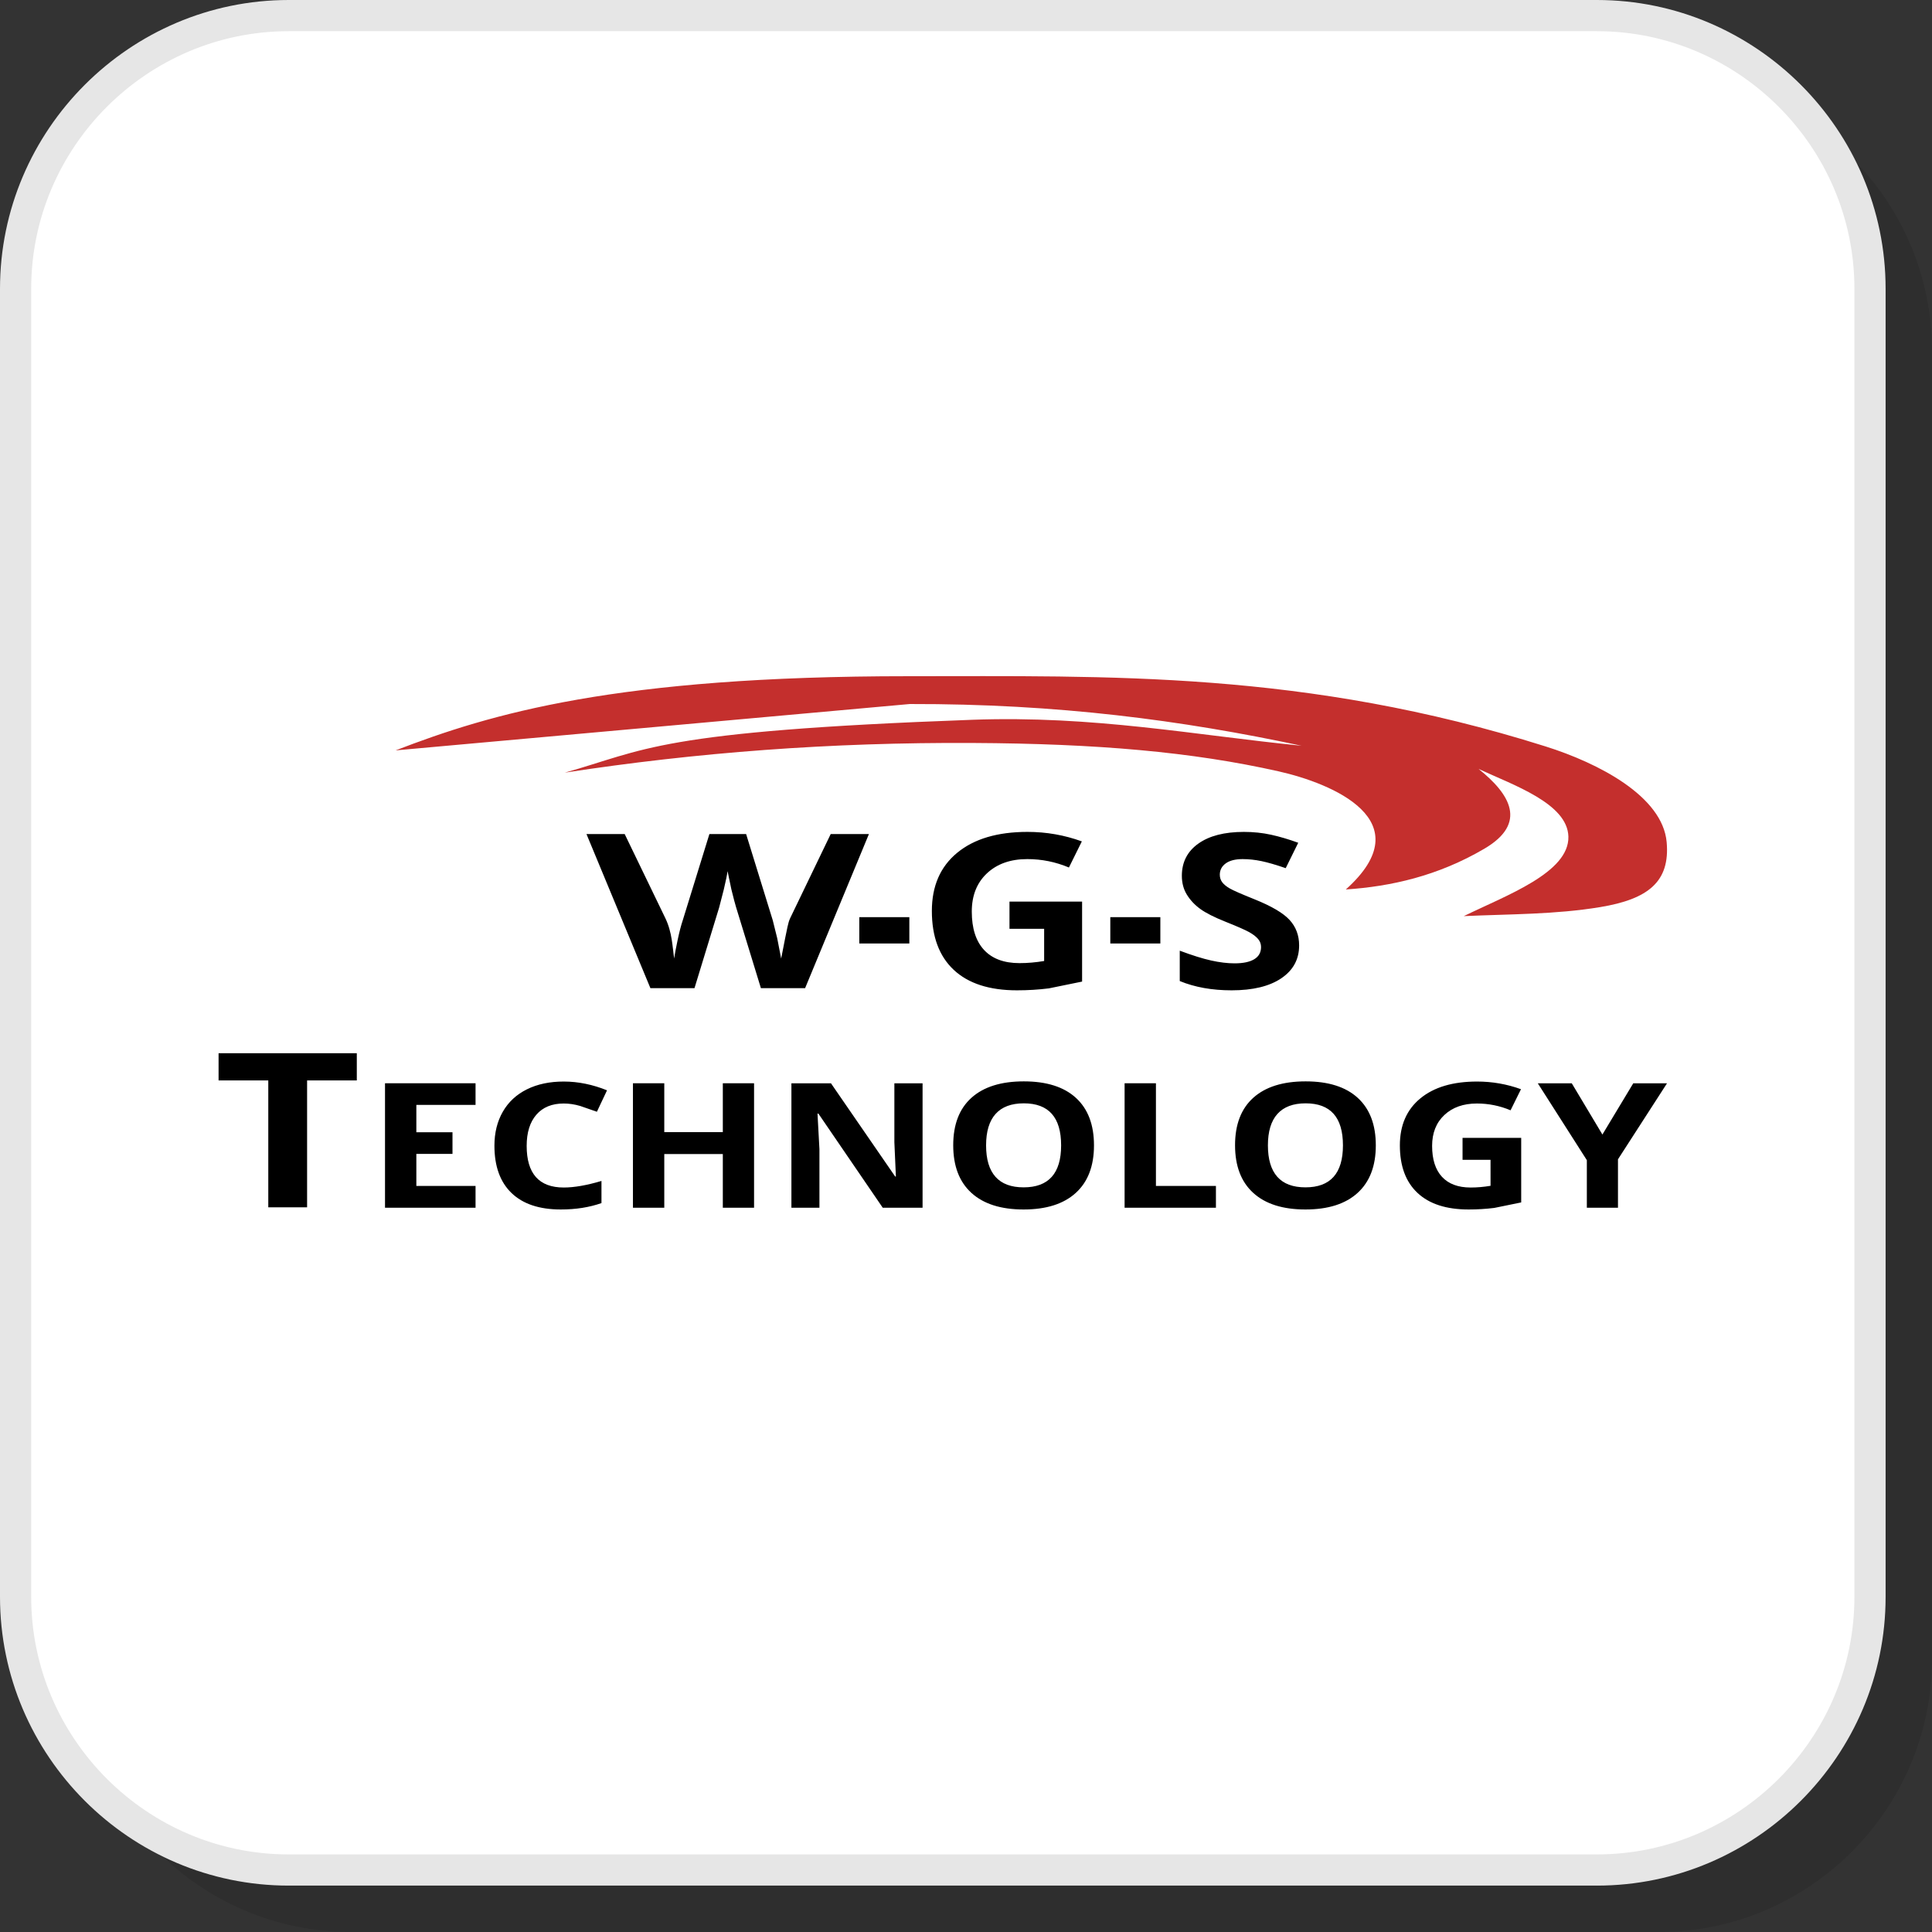 <?xml version="1.0" encoding="UTF-8"?>
<svg xmlns="http://www.w3.org/2000/svg" width="200" height="200" viewBox="0 0 229864.3 229864.3" shape-rendering="geometricPrecision" image-rendering="optimizeQuality" fill-rule="evenodd" xmlns:v="https://vecta.io/nano"><rect x="0" y="0" width="229864.3" height="229864.3" fill="#333333" stroke="none"/><path d="M41724.4 229864.3H197372c17871 0 32492.3-14621.3 32492.3-32493.2V41723.5c0-17871-14621.3-32492.3-32492.3-32492.3H41724.4c-17872 0-32493.2 14621.3-32493.2 32492.3V197371c0 17872 14621.3 32493.2 32493.2 32493.2z" fill-opacity=".1"/><rect x="1855.1" y="1856" width="220633.3" height="220633.3" rx="32493.2" fill="#fff"/><path d="M34348.4 220633h155647c8423 0 16082.4-3447.5 21636.2-9001 5553.4-5554.3 9001.4-13213.6 9001.4-21636.2V34348.4c0-8422.6-3448-16082-9001.4-21636.2-5553.8-5553.4-13213-9001-21636.2-9001h-155647c-8423 0-16082 3447.5-21636.2 9001-5553.4 5554.3-9001 13213.6-9001 21636.2V189996c0 8422.6 3447.5 16082 9001 21636.2 5554.3 5553.4 13213 9001 21636.2 9001zm155647 3711.3h-155647c-9448 0-18036.2-3864.3-24260.6-10087.8C3863.8 208032 0 199444 0 189996V34348.4c0-9448 3863.8-18036.2 10087.8-24260.6C16312.2 3864.3 24900.5 0 34348.4 0h155647c9448 0 18036.7 3864.3 24261 10087.8 6223.5 6224.4 10087.8 14812.7 10087.8 24260.6V189996c0 9448-3864.3 18036.2-10087.8 24260.6-6224.4 6223.5-14813 10087.8-24261 10087.8z" fill="#e6e6e6" fill-rule="nonzero"/><path d="M176614 100972.4c-5543 3256-11152 4499.5-16493.2 4854.3 9167.4-8208-1689-12636.2-8001.8-14055.7-10291.4-2314.5-21609.5-3296.8-36368.3-3374.7-16911-89.6-32883.7 1126.2-48550.7 3530 9601.4-2687.3 10841.2-4918 48473.8-6288.2 14453.8-525.8 26400.5 1815 39181.4 3089-14261.5-3040.3-29025-5001.4-46615.4-4964.3l-61173 5515.8c11288.2-4352 26162.4-8834 61018-8825.3 23858 6 47130.8-687.8 75807.7 8356.6 6266 1976 13917.2 5906 14402.7 11390.5 416.3 4701-2194.6 6777-7898.2 7722.2-5380 892-10827.6 827.6-16241.6 1075.6 5050.2-2470.6 12554.3-5168.8 12447.5-9459.7-98.2-3944-6537.6-6125-10686-8053.4 3744.3 2986 5864.7 6452 696.8 9487.3z" fill="#c42f2d"/><path d="M56579.2 143693.7H45807.7v-14807.2h10771.5v2572h-7043v3255.7h4299.5v2571.5h-4299.5v3815.8h7043v2592.3zm10496.4-12401.4c-1404 0-2490 441.6-3260.2 1330.8-769.7 887-1153.8 2125.8-1153.8 3712.2 0 3300 1469.7 4952.5 4414 4952.5 1232 0 2731.2-258.8 4485-781.4v2634c-1442 508.6-3055.7 760.6-4833.5 760.6-2559.3 0-4513-653.4-5868.3-1959.3-1355.2-1306.8-2033.5-3183.7-2033.5-5627 0-1538 333-2886 998.2-4044 664.7-1158 1621.7-2047.5 2866-2664.7 1249-620 2710.4-926.7 4386-926.7 1708.6 0 3420.8 349.3 5146.2 1044L71018 132274l-1983.3-687.8c-665.6-196.4-1318.6-293.7-1959.3-293.7zm22640.7 12401.4H85999v-6387.3h-6964.7v6387.3H75306v-14807.2h3728.5v5806.8H85999v-5806.8h3717.2v14807.2zm20048.4 0h-4738.5L97370.6 132492h-106.3l230 4233.5v6968.3H94160v-14807.2h4706l7639 11092h85.5l-180.5-4082.4v-7009.5h3355.2V143694zm20394.6-7420.8c0 2454.3-719 4337.6-2164.7 5654.8-1444.8 1316.7-3515 1973.3-6209.5 1973.3-2693.7 0-4763.3-656.6-6209.5-1973.3-1444.8-1317.2-2163.8-3208-2163.8-5672.4 0-2463.8 724-4346.6 2172.4-5647 1446.6-1298.6 3524-1949.8 6225.8-1949.8 2702.3 0 4771 654.8 6201.4 1963.3 1431.7 1311 2148 3193.7 2148 5651zm-12838 0c0 1655.7 371.5 2901.8 1117.2 3739.4 745.2 839 1864.3 1255.7 3346.6 1255.7 2977.4 0 4464.3-1666.5 4464.3-4995 0-3335.3-1478.3-5001.4-4439.4-5001.4-1486.4 0-2604.5 420.8-3359.3 1262-753 838.5-1129.4 2087.3-1129.4 3739.4zm16480 7420.8v-14807.2h3728.5v12215h7138v2592.3h-10866.5zm29889-7420.8c0 2454.3-719.5 4337.6-2164.7 5654.8-1445.7 1316.7-3515.4 1973.3-6209 1973.3-2694 0-4763.8-656.6-6209.5-1973.3-1445.2-1317.2-2163.8-3208-2163.8-5672.4 0-2463.8 723.5-4346.6 2172-5647 1446.6-1298.6 3523-1949.8 6226.2-1949.8 2701.8 0 4771 654.8 6201 1963.3 1431.7 1311 2148 3193.7 2148 5651zm-12838 0c0 1655.7 372 2901.8 1117.2 3739.4 745.2 839 1864.3 1255.7 3347 1255.7 2977.4 0 4463.8-1666.5 4463.8-4995 0-3335.3-1478.3-5001.4-4439-5001.4-1487 0-2605 420.8-3359.3 1262-753 838.5-1130 2087.3-1130 3739.4zm23158-895h6977.4v7683.7l-3195.5 653c-997.3 124-2019.5 186.4-3063 186.4-2653 0-4677.8-656.6-6077.8-1970-1400.5-1313.6-2099-3197.3-2099-5654.8 0-2391.4 810.4-4253.4 2435.7-5592 1622.2-1337 3872-2005 6751-2005 1806.8 0 3548 304.5 5223.5 912.7l-1240.3 2509c-1281-539.4-2615.4-808.6-4004-808.6-1614 0-2901.8 458.4-3872.4 1368.3-972 911-1458 2136.2-1458 3674.7 0 1607.2 391.4 2832.6 1174.7 3680.5 781.4 845.7 1917.6 1272 3408.6 1272 776 0 1568.8-69.2 2369.2-204V137991H174010v-2613zm-137472.8 8266.5h-4618v-15100h-5914V125309h16446.2v3235.3h-5914v15100zm154113-8661l3671.5-6096.8h4016.3l-5835.7 9045.2v5762h-3704v-5661l-5835.7-9146.2h4041.6l3646.2 6096.8zM154567 112485c0 1656-712.2 2957.5-2125.3 3911.8-1413.6 953.8-3387 1429-5909.5 1429-2323.5 0-4383.3-367.4-6168-1104V113110c1469.2 551 2715.4 941.6 3733 1168 1016.7 227 1946.6 338.5 2791 338.5 1017.6 0 1795.5-163.8 2334.4-488.2 543.4-326.2 813.6-812.7 813.6-1455.2 0-359.3-118-679.6-356-958.4-239.4-281-590.5-550.7-1052-809.5-463.3-258.4-1404.5-675.6-2823-1240.3-1331.7-530.8-2334-1036.7-2999.5-1520-666.5-483.3-1192.3-1050.7-1591.4-1694.6-399.5-644-601-1395-601-2255.2 0-1622.2 656.6-2897.7 1963.3-3827 1306.3-928 3112.2-1391 5415.8-1391 1134 0 2212.2 111.8 3244.3 339 1026.7 226.2 2100 543 3224 953.8l-1490 3021.7c-1164.7-401.8-2125.8-681.4-2883.7-838.5-762.4-158.8-1509.5-239.8-2242.5-239.8-874.7 0-1545.7 171.5-2013.6 513.6-467.4 341.6-701.8 792-701.8 1343.4 0 342.5 98.2 641.2 285 895 189 255.7 488.7 501 900.5 740.3 411 239.8 1389 665.6 2928 1283.7 2039.8 819.5 3436.2 1641.6 4190.5 2465.2 755.2 824.4 1134 1831.7 1134 3030.8zm-22466-231.2v-3133h5954.3v3133H132101zm-11995.5-4982h8639.4v9514l-3955.7 808.6c-1236.2 153.8-2502.3 231.2-3793.7 231.2-3285 0-5792.3-813.6-7526.2-2439-1733.5-1626.7-2598.6-3959.3-2598.6-7002.3 0-2962 1003.2-5267 3015.4-6925 2010-1654.8 4795.5-2482.8 8360.2-2482.8 2237.6 0 4394 377 6468.8 1130.8l-1536.7 3107.2c-1586.4-668-3238.5-1001.8-4957-1001.8-1998.6 0-3593.2 567.4-4796.4 1694.6-1202.7 1128-1804 2644.8-1804 4549.8 0 1990 484.2 3508.6 1453.8 4558.4 968 1046.6 2374.7 1574.7 4220.4 1574.7 962 0 1942.5-85.5 2934.4-253v-3830h-4124V107272zm-17868.8 4982v-3133h5954.3v3133h-5954.3zm-6448 5315.8h-5258l-2955.2-9634.4c-106.3-342-294-1048.4-558.8-2123l-452.5-2165.6c-61.5 454.3-209 1177.4-447.5 2178.7l-550.2 2135.7-2938 9608.6h-5244L69777 99234h4546l4837 10006.3c830.8 1720.8 838.5 3450.2 1057.5 4806.3 55.7-479.2 192.8-1215 406.8-2212.2 213.6-1001.8 416.7-1776 604.5-2328.5l3173.8-10272H88771l3173.3 10272 523 2105.4 473.3 2435.3 477.8-2439.4c219.5-976 321.7-1799.5 594.6-2367L98834.8 99234h4546.6l-7592.8 18335.7z" fill-rule="nonzero"/></svg>